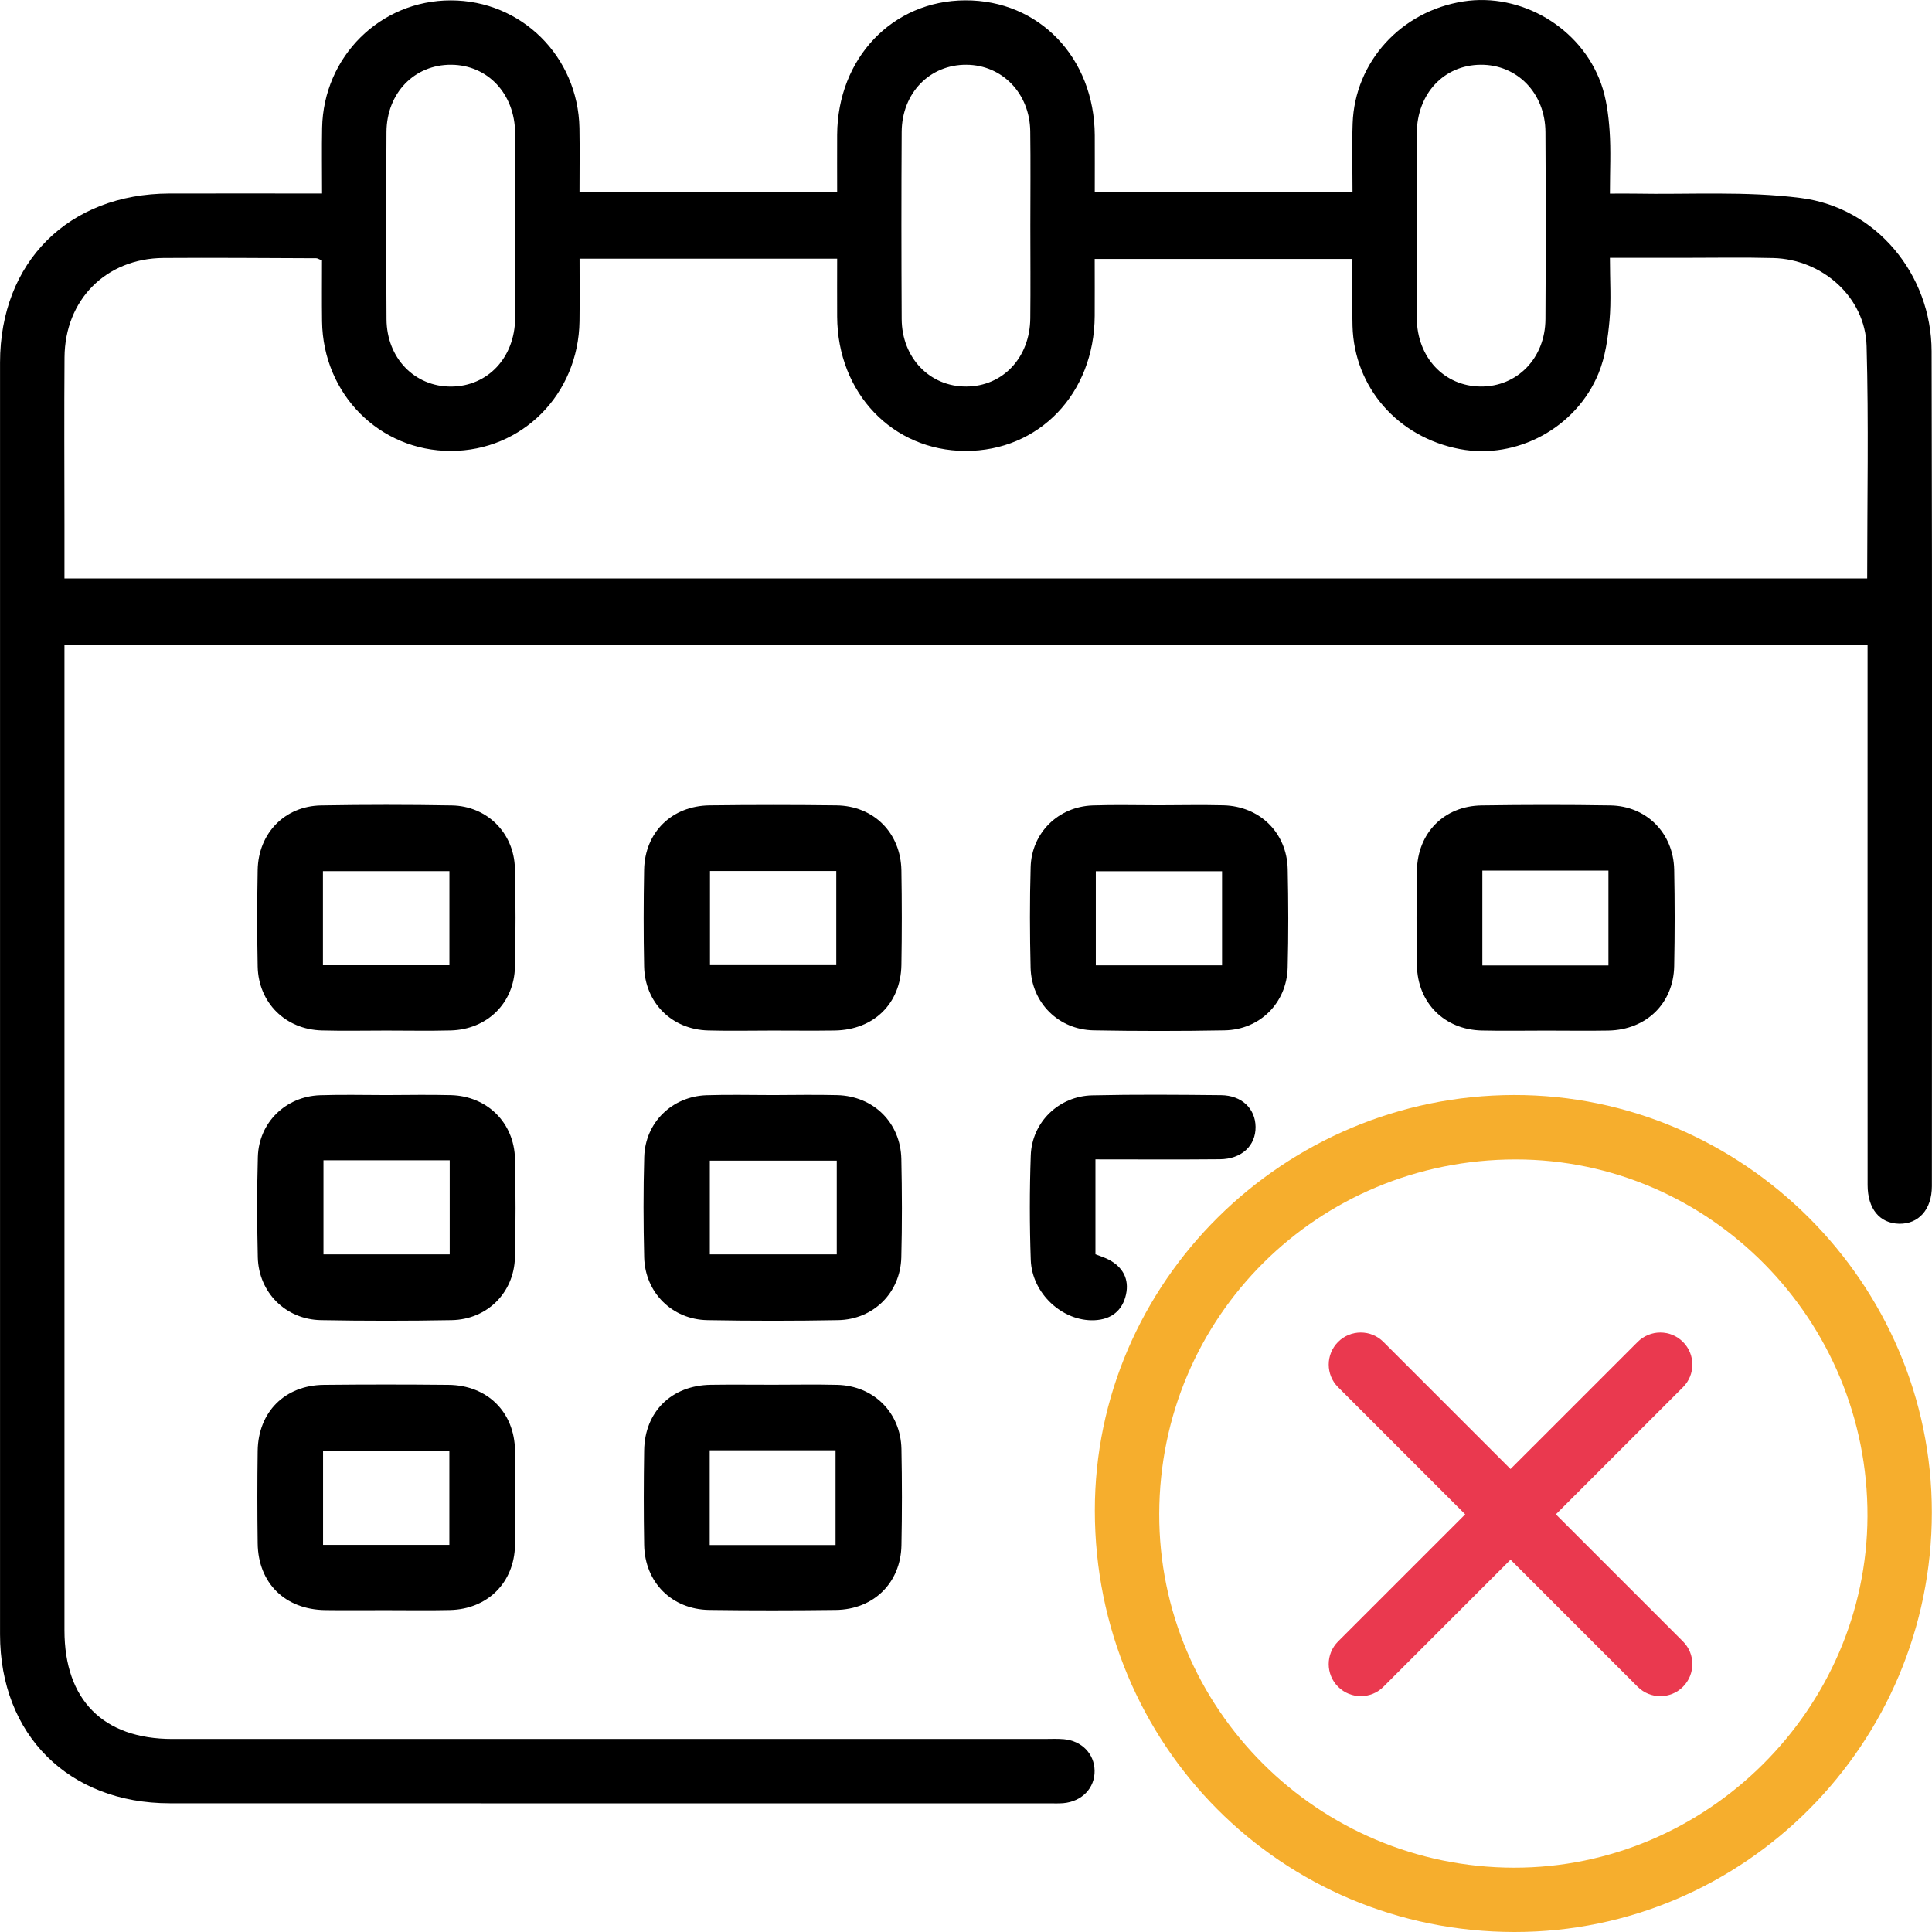 <svg width="99" height="99" viewBox="0 0 99 99" fill="none" xmlns="http://www.w3.org/2000/svg">
<path d="M54.514 89.12C54.172 89.09 53.828 89.109 53.483 89.109C38.6 89.109 23.719 89.109 8.835 89.109C5.289 89.109 3.303 87.109 3.303 83.541C3.303 67.076 3.303 50.615 3.303 34.153C3.303 33.792 3.303 33.428 3.303 33.067C34.167 33.067 64.882 33.067 95.699 33.067C95.699 33.516 95.699 33.919 95.699 34.324C95.699 43.123 95.696 51.92 95.701 60.72C95.701 61.946 96.321 62.685 97.313 62.707C98.311 62.729 98.991 61.982 98.994 60.786C98.999 46.523 99.016 32.26 98.98 17.997C98.969 14.076 96.156 10.64 92.277 10.145C89.466 9.784 86.587 9.974 83.738 9.921C83.341 9.913 82.945 9.921 82.496 9.921C82.496 8.745 82.551 7.715 82.479 6.692C82.421 5.88 82.314 5.039 82.041 4.279C81.011 1.405 77.941 -0.386 74.993 0.072C71.797 0.568 69.422 3.166 69.312 6.329C69.271 7.513 69.306 8.701 69.306 9.855C64.816 9.855 60.498 9.855 56.098 9.855C56.098 8.841 56.103 7.885 56.098 6.932C56.076 2.954 53.241 0 49.458 0.017C45.73 0.033 42.92 2.981 42.898 6.905C42.892 7.888 42.898 8.869 42.898 9.833C38.418 9.833 34.078 9.833 29.695 9.833C29.695 8.687 29.711 7.624 29.692 6.56C29.62 2.896 26.716 0.019 23.102 0.019C19.487 0.017 16.575 2.896 16.506 6.555C16.486 7.618 16.503 8.684 16.503 9.916C13.825 9.916 11.257 9.91 8.686 9.916C3.518 9.927 0.005 13.423 0.002 18.581C-0.001 40.305 -0.001 62.026 0.002 83.748C0.002 88.9 3.523 92.402 8.697 92.404C23.719 92.41 38.737 92.407 53.759 92.407C53.999 92.407 54.241 92.418 54.481 92.399C55.448 92.314 56.109 91.619 56.09 90.724C56.071 89.864 55.431 89.203 54.514 89.12ZM72.599 6.822C72.615 4.794 73.987 3.334 75.867 3.317C77.74 3.301 79.181 4.769 79.192 6.767C79.211 9.963 79.211 13.159 79.192 16.352C79.181 18.352 77.748 19.82 75.872 19.807C74.004 19.793 72.615 18.319 72.599 16.302C72.585 14.721 72.596 13.142 72.596 11.561C72.596 9.985 72.585 8.403 72.599 6.822ZM46.204 6.761C46.215 4.758 47.648 3.301 49.53 3.317C51.362 3.334 52.767 4.786 52.792 6.725C52.814 8.34 52.797 9.954 52.797 11.569C52.797 13.15 52.811 14.729 52.794 16.311C52.775 18.327 51.387 19.799 49.516 19.807C47.645 19.818 46.215 18.344 46.204 16.344C46.188 13.15 46.185 9.957 46.204 6.761ZM19.804 6.767C19.815 4.761 21.239 3.304 23.124 3.317C24.994 3.331 26.378 4.802 26.397 6.822C26.411 8.436 26.4 10.051 26.4 11.665C26.4 13.211 26.411 14.757 26.397 16.305C26.378 18.325 24.994 19.796 23.124 19.809C21.25 19.823 19.815 18.352 19.806 16.355C19.787 13.159 19.787 9.963 19.804 6.767ZM3.306 18.314C3.325 15.36 5.433 13.241 8.375 13.219C10.987 13.2 13.599 13.225 16.211 13.233C16.271 13.233 16.332 13.28 16.5 13.346C16.5 14.357 16.489 15.412 16.503 16.468C16.553 20.201 19.448 23.11 23.102 23.107C26.758 23.107 29.642 20.203 29.695 16.459C29.709 15.429 29.698 14.401 29.698 13.255C34.128 13.255 38.445 13.255 42.898 13.255C42.898 14.258 42.892 15.242 42.898 16.225C42.917 20.143 45.736 23.094 49.464 23.107C53.244 23.121 56.076 20.168 56.095 16.186C56.101 15.23 56.095 14.277 56.095 13.269C60.501 13.269 64.818 13.269 69.301 13.269C69.301 14.401 69.276 15.553 69.306 16.704C69.392 19.856 71.629 22.408 74.803 23.011C77.707 23.562 80.765 21.936 81.917 19.121C82.259 18.283 82.391 17.335 82.474 16.426C82.567 15.41 82.496 14.376 82.496 13.211C83.813 13.211 85.072 13.211 86.328 13.211C87.841 13.211 89.353 13.183 90.866 13.222C93.392 13.288 95.58 15.236 95.649 17.732C95.759 21.677 95.679 25.626 95.679 29.643C64.893 29.643 34.153 29.643 3.303 29.643C3.303 28.706 3.303 27.788 3.303 26.868C3.3 24.019 3.286 21.165 3.306 18.314Z" fill="black"/>
<path d="M77.589 56.111C65.767 56.125 56.093 65.713 56.102 77.411C56.11 89.415 65.651 98.995 77.606 99C89.39 99.006 98.992 89.352 98.992 77.496C98.995 65.76 89.324 56.097 77.589 56.111ZM77.578 95.705C67.536 95.691 59.377 87.55 59.402 77.565C59.427 67.473 67.538 59.412 77.667 59.412C87.621 59.414 95.732 67.644 95.694 77.7C95.655 87.58 87.467 95.719 77.578 95.705Z" fill="#F6AE2D"/>
<path d="M16.493 52.802C17.593 52.832 18.692 52.808 19.791 52.808C20.89 52.808 21.99 52.83 23.089 52.802C24.96 52.755 26.346 51.4 26.387 49.54C26.426 47.857 26.428 46.173 26.384 44.49C26.337 42.682 24.96 41.305 23.152 41.272C20.921 41.233 18.686 41.233 16.452 41.272C14.592 41.305 13.239 42.696 13.204 44.578C13.173 46.226 13.17 47.876 13.204 49.526C13.245 51.386 14.628 52.752 16.493 52.802ZM16.548 44.639C18.681 44.639 20.822 44.639 23.029 44.639C23.029 46.215 23.029 47.804 23.029 49.46C20.827 49.46 18.711 49.46 16.548 49.46C16.548 47.846 16.548 46.281 16.548 44.639Z" fill="black"/>
<path d="M36.282 52.802C37.382 52.833 38.481 52.808 39.58 52.808C40.646 52.808 41.71 52.821 42.776 52.805C44.776 52.772 46.157 51.425 46.19 49.446C46.217 47.832 46.217 46.217 46.19 44.603C46.157 42.68 44.776 41.294 42.859 41.269C40.693 41.242 38.53 41.242 36.365 41.269C34.425 41.291 33.042 42.65 33.006 44.57C32.976 46.217 32.973 47.868 33.006 49.518C33.045 51.378 34.422 52.753 36.282 52.802ZM36.381 44.633C38.492 44.633 40.63 44.633 42.853 44.633C42.853 46.273 42.853 47.837 42.853 49.455C40.693 49.455 38.58 49.455 36.381 49.455C36.381 47.887 36.381 46.297 36.381 44.633Z" fill="black"/>
<path d="M65.983 49.584C66.027 47.901 66.021 46.217 65.985 44.534C65.944 42.674 64.555 41.313 62.693 41.266C61.594 41.239 60.494 41.261 59.395 41.264C58.26 41.264 57.127 41.233 55.992 41.272C54.229 41.335 52.862 42.674 52.813 44.432C52.763 46.148 52.769 47.868 52.81 49.584C52.854 51.38 54.24 52.766 56.047 52.797C58.279 52.838 60.514 52.838 62.748 52.797C64.558 52.766 65.936 51.391 65.983 49.584ZM62.621 49.465C60.434 49.465 58.321 49.465 56.152 49.465C56.152 47.856 56.152 46.292 56.152 44.644C58.268 44.644 60.409 44.644 62.621 44.644C62.621 46.201 62.621 47.79 62.621 49.465Z" fill="black"/>
<path d="M82.516 41.272C80.317 41.236 78.119 41.239 75.92 41.272C73.997 41.3 72.636 42.683 72.606 44.617C72.581 46.231 72.578 47.846 72.606 49.46C72.636 51.383 74.011 52.761 75.928 52.805C77.028 52.83 78.127 52.81 79.226 52.81C80.293 52.81 81.356 52.827 82.422 52.808C84.359 52.769 85.751 51.419 85.789 49.507C85.822 47.859 85.822 46.209 85.789 44.559C85.748 42.691 84.373 41.3 82.516 41.272ZM82.42 49.471C80.246 49.471 78.132 49.471 75.959 49.471C75.959 47.843 75.959 46.253 75.959 44.611C78.113 44.611 80.227 44.611 82.42 44.611C82.42 46.193 82.42 47.782 82.42 49.471Z" fill="black"/>
<path d="M26.389 59.387C26.347 57.527 24.961 56.163 23.099 56.117C22 56.089 20.9 56.111 19.801 56.114C18.666 56.114 17.533 56.084 16.398 56.122C14.635 56.185 13.266 57.522 13.213 59.277C13.164 60.993 13.169 62.712 13.21 64.429C13.255 66.228 14.638 67.614 16.445 67.647C18.677 67.688 20.911 67.688 23.146 67.647C24.959 67.614 26.339 66.242 26.386 64.437C26.43 62.757 26.424 61.07 26.389 59.387ZM23.044 64.277C20.928 64.277 18.79 64.277 16.575 64.277C16.575 62.721 16.575 61.131 16.575 59.456C18.759 59.456 20.873 59.456 23.044 59.456C23.044 61.062 23.044 62.627 23.044 64.277Z" fill="black"/>
<path d="M46.187 59.387C46.146 57.527 44.76 56.163 42.898 56.117C41.798 56.089 40.699 56.111 39.6 56.114C38.465 56.114 37.332 56.084 36.197 56.122C34.434 56.185 33.064 57.522 33.012 59.277C32.962 60.993 32.968 62.712 33.009 64.429C33.053 66.228 34.437 67.614 36.244 67.647C38.476 67.688 40.71 67.688 42.945 67.647C44.758 67.614 46.138 66.242 46.185 64.437C46.229 62.757 46.223 61.07 46.187 59.387ZM42.878 64.277C40.727 64.277 38.589 64.277 36.373 64.277C36.373 62.721 36.373 61.131 36.373 59.475C38.509 59.475 40.647 59.475 42.878 59.475C42.878 61.112 42.878 62.652 42.878 64.277Z" fill="black"/>
<path d="M22.982 70.964C20.852 70.942 18.723 70.942 16.59 70.964C14.598 70.986 13.232 72.352 13.204 74.344C13.182 75.926 13.182 77.504 13.204 79.086C13.229 81.122 14.609 82.478 16.665 82.505C17.695 82.519 18.726 82.508 19.756 82.508C20.855 82.508 21.955 82.527 23.054 82.502C24.983 82.458 26.355 81.097 26.39 79.171C26.421 77.557 26.418 75.942 26.39 74.328C26.36 72.352 24.969 70.983 22.982 70.964ZM23.026 79.163C20.836 79.163 18.723 79.163 16.554 79.163C16.554 77.554 16.554 75.989 16.554 74.342C18.676 74.342 20.814 74.342 23.026 74.342C23.026 75.901 23.026 77.491 23.026 79.163Z" fill="black"/>
<path d="M42.91 70.964C41.811 70.936 40.712 70.958 39.612 70.958C38.546 70.958 37.482 70.945 36.416 70.961C34.413 70.991 33.038 72.336 33.008 74.32C32.983 75.934 32.98 77.549 33.008 79.163C33.041 81.081 34.421 82.469 36.339 82.497C38.505 82.527 40.667 82.524 42.833 82.497C44.767 82.472 46.153 81.108 46.192 79.191C46.225 77.543 46.225 75.893 46.192 74.242C46.15 72.38 44.77 71.013 42.91 70.964ZM42.816 79.171C40.662 79.171 38.546 79.171 36.367 79.171C36.367 77.551 36.367 75.962 36.367 74.317C38.502 74.317 40.618 74.317 42.816 74.317C42.816 75.876 42.816 77.469 42.816 79.171Z" fill="black"/>
<path d="M62.512 59.403C63.63 59.392 64.352 58.704 64.338 57.737C64.325 56.803 63.628 56.13 62.57 56.119C60.371 56.097 58.17 56.078 55.971 56.128C54.255 56.166 52.88 57.502 52.819 59.202C52.756 60.988 52.756 62.779 52.819 64.564C52.88 66.286 54.45 67.721 56.076 67.652C56.938 67.617 57.517 67.165 57.699 66.333C57.872 65.542 57.536 64.922 56.809 64.544C56.599 64.437 56.37 64.365 56.133 64.272C56.133 62.693 56.133 61.12 56.133 59.409C58.327 59.409 60.421 59.423 62.512 59.403Z" fill="black"/>
<path d="M86.239 68.763C85.597 68.121 84.556 68.121 83.917 68.763L77.403 75.276L70.89 68.763C70.248 68.121 69.207 68.121 68.567 68.763C67.928 69.404 67.925 70.446 68.567 71.085L75.081 77.598L68.567 84.111C67.925 84.753 67.925 85.795 68.567 86.434C69.209 87.073 70.251 87.076 70.89 86.434L77.403 79.921L83.917 86.434C84.559 87.076 85.6 87.076 86.239 86.434C86.879 85.792 86.881 84.751 86.239 84.111L79.726 77.598L86.239 71.085C86.881 70.446 86.881 69.404 86.239 68.763Z" fill="#EA394F"/>
</svg>
